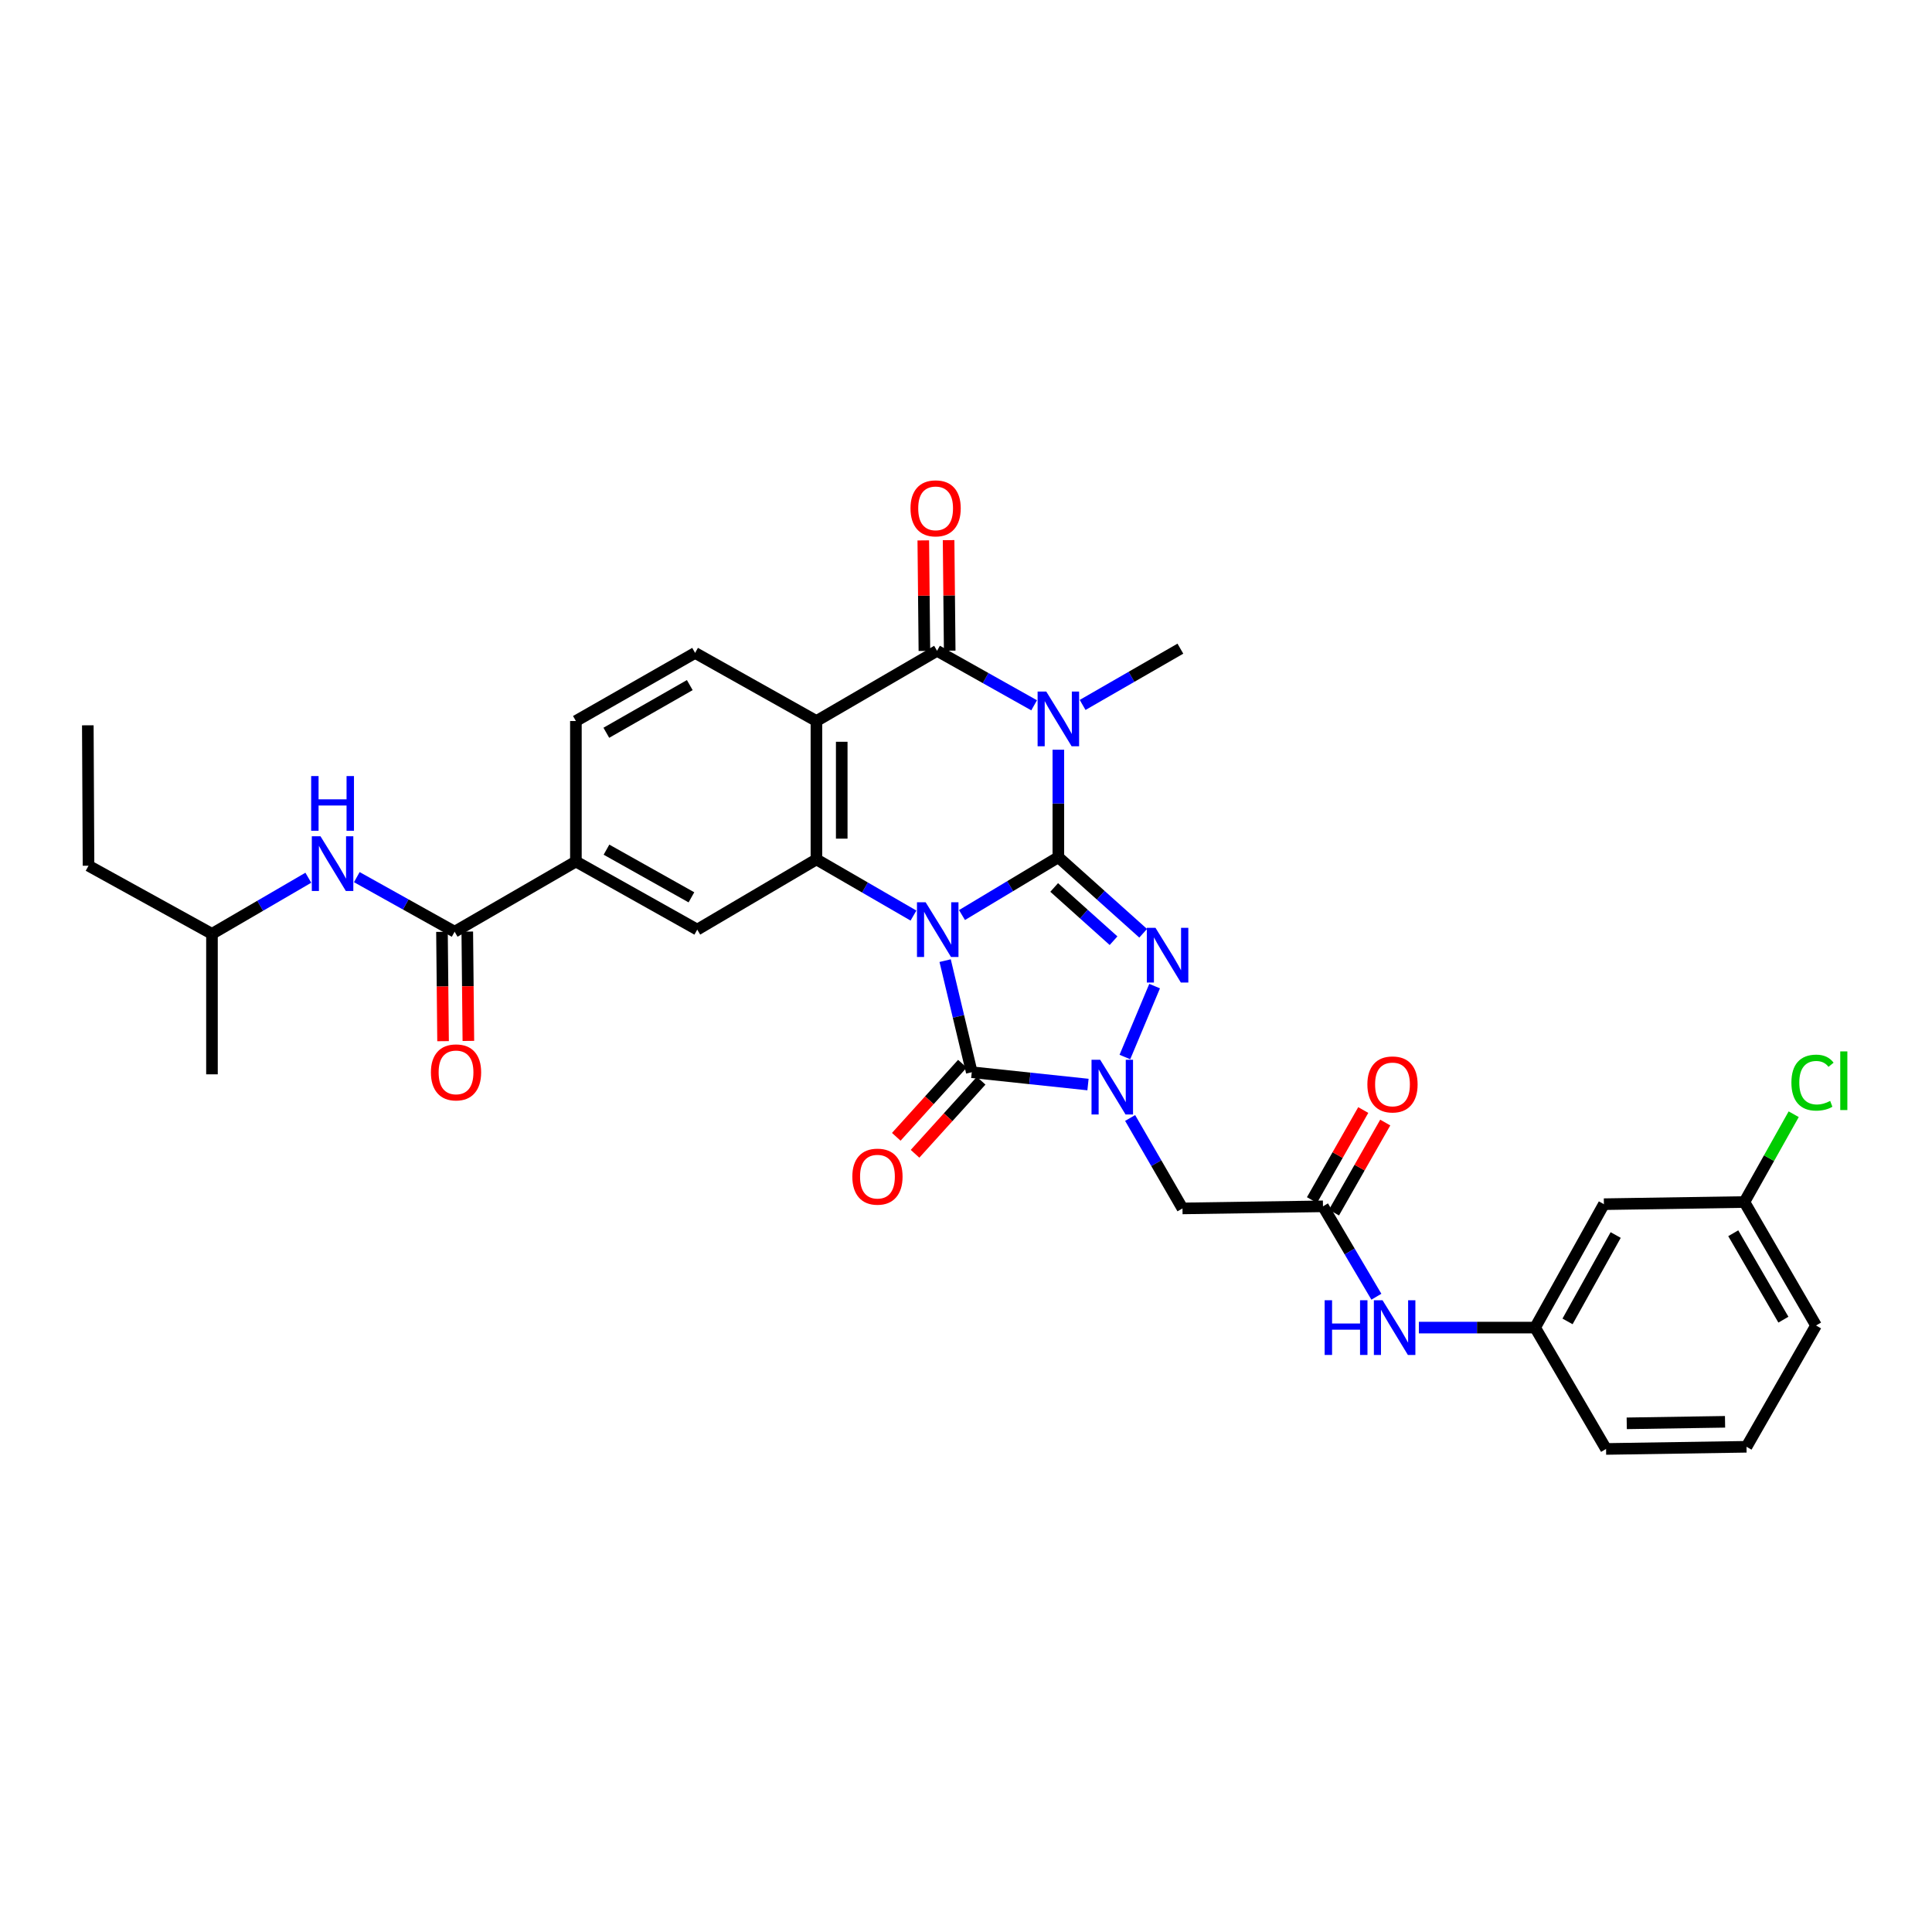 <?xml version='1.0' encoding='iso-8859-1'?>
<svg version='1.1' baseProfile='full'
              xmlns='http://www.w3.org/2000/svg'
                      xmlns:rdkit='http://www.rdkit.org/xml'
                      xmlns:xlink='http://www.w3.org/1999/xlink'
                  xml:space='preserve'
width='1000px' height='1000px' viewBox='0 0 1000 1000'>
<!-- END OF HEADER -->
<rect style='opacity:1.0;fill:#FFFFFF;stroke:none' width='1000' height='1000' x='0' y='0'> </rect>
<path class='bond-0' d='M 497.927,473.627 L 522.864,458.66' style='fill:none;fill-rule:evenodd;stroke:#0000FF;stroke-width:6px;stroke-linecap:butt;stroke-linejoin:miter;stroke-opacity:1' />
<path class='bond-0' d='M 522.864,458.66 L 547.802,443.694' style='fill:none;fill-rule:evenodd;stroke:#000000;stroke-width:6px;stroke-linecap:butt;stroke-linejoin:miter;stroke-opacity:1' />
<path class='bond-3' d='M 489.2,497.222 L 496.095,526.101' style='fill:none;fill-rule:evenodd;stroke:#0000FF;stroke-width:6px;stroke-linecap:butt;stroke-linejoin:miter;stroke-opacity:1' />
<path class='bond-3' d='M 496.095,526.101 L 502.989,554.98' style='fill:none;fill-rule:evenodd;stroke:#000000;stroke-width:6px;stroke-linecap:butt;stroke-linejoin:miter;stroke-opacity:1' />
<path class='bond-5' d='M 472.813,473.9 L 447.698,459.364' style='fill:none;fill-rule:evenodd;stroke:#0000FF;stroke-width:6px;stroke-linecap:butt;stroke-linejoin:miter;stroke-opacity:1' />
<path class='bond-5' d='M 447.698,459.364 L 422.582,444.829' style='fill:none;fill-rule:evenodd;stroke:#000000;stroke-width:6px;stroke-linecap:butt;stroke-linejoin:miter;stroke-opacity:1' />
<path class='bond-1' d='M 547.802,443.694 L 547.802,415.875' style='fill:none;fill-rule:evenodd;stroke:#000000;stroke-width:6px;stroke-linecap:butt;stroke-linejoin:miter;stroke-opacity:1' />
<path class='bond-1' d='M 547.802,415.875 L 547.802,388.055' style='fill:none;fill-rule:evenodd;stroke:#0000FF;stroke-width:6px;stroke-linecap:butt;stroke-linejoin:miter;stroke-opacity:1' />
<path class='bond-2' d='M 547.802,443.694 L 569.75,463.376' style='fill:none;fill-rule:evenodd;stroke:#000000;stroke-width:6px;stroke-linecap:butt;stroke-linejoin:miter;stroke-opacity:1' />
<path class='bond-2' d='M 569.75,463.376 L 591.698,483.059' style='fill:none;fill-rule:evenodd;stroke:#0000FF;stroke-width:6px;stroke-linecap:butt;stroke-linejoin:miter;stroke-opacity:1' />
<path class='bond-2' d='M 545.642,459.349 L 561.006,473.127' style='fill:none;fill-rule:evenodd;stroke:#000000;stroke-width:6px;stroke-linecap:butt;stroke-linejoin:miter;stroke-opacity:1' />
<path class='bond-2' d='M 561.006,473.127 L 576.369,486.904' style='fill:none;fill-rule:evenodd;stroke:#0000FF;stroke-width:6px;stroke-linecap:butt;stroke-linejoin:miter;stroke-opacity:1' />
<path class='bond-23' d='M 560.364,364.875 L 585.664,350.311' style='fill:none;fill-rule:evenodd;stroke:#0000FF;stroke-width:6px;stroke-linecap:butt;stroke-linejoin:miter;stroke-opacity:1' />
<path class='bond-23' d='M 585.664,350.311 L 610.964,335.748' style='fill:none;fill-rule:evenodd;stroke:#000000;stroke-width:6px;stroke-linecap:butt;stroke-linejoin:miter;stroke-opacity:1' />
<path class='bond-34' d='M 535.262,365.065 L 510.14,350.959' style='fill:none;fill-rule:evenodd;stroke:#0000FF;stroke-width:6px;stroke-linecap:butt;stroke-linejoin:miter;stroke-opacity:1' />
<path class='bond-34' d='M 510.14,350.959 L 485.017,336.854' style='fill:none;fill-rule:evenodd;stroke:#000000;stroke-width:6px;stroke-linecap:butt;stroke-linejoin:miter;stroke-opacity:1' />
<path class='bond-33' d='M 597.626,510.404 L 582.241,547.115' style='fill:none;fill-rule:evenodd;stroke:#0000FF;stroke-width:6px;stroke-linecap:butt;stroke-linejoin:miter;stroke-opacity:1' />
<path class='bond-4' d='M 502.989,554.98 L 533.067,558.17' style='fill:none;fill-rule:evenodd;stroke:#000000;stroke-width:6px;stroke-linecap:butt;stroke-linejoin:miter;stroke-opacity:1' />
<path class='bond-4' d='M 533.067,558.17 L 563.144,561.359' style='fill:none;fill-rule:evenodd;stroke:#0000FF;stroke-width:6px;stroke-linecap:butt;stroke-linejoin:miter;stroke-opacity:1' />
<path class='bond-15' d='M 498.133,550.587 L 481.023,569.5' style='fill:none;fill-rule:evenodd;stroke:#000000;stroke-width:6px;stroke-linecap:butt;stroke-linejoin:miter;stroke-opacity:1' />
<path class='bond-15' d='M 481.023,569.5 L 463.912,588.413' style='fill:none;fill-rule:evenodd;stroke:#FF0000;stroke-width:6px;stroke-linecap:butt;stroke-linejoin:miter;stroke-opacity:1' />
<path class='bond-15' d='M 507.845,559.373 L 490.735,578.286' style='fill:none;fill-rule:evenodd;stroke:#000000;stroke-width:6px;stroke-linecap:butt;stroke-linejoin:miter;stroke-opacity:1' />
<path class='bond-15' d='M 490.735,578.286 L 473.624,597.199' style='fill:none;fill-rule:evenodd;stroke:#FF0000;stroke-width:6px;stroke-linecap:butt;stroke-linejoin:miter;stroke-opacity:1' />
<path class='bond-8' d='M 584.957,578.666 L 598.503,602.071' style='fill:none;fill-rule:evenodd;stroke:#0000FF;stroke-width:6px;stroke-linecap:butt;stroke-linejoin:miter;stroke-opacity:1' />
<path class='bond-8' d='M 598.503,602.071 L 612.049,625.477' style='fill:none;fill-rule:evenodd;stroke:#000000;stroke-width:6px;stroke-linecap:butt;stroke-linejoin:miter;stroke-opacity:1' />
<path class='bond-7' d='M 422.582,444.829 L 422.582,373.197' style='fill:none;fill-rule:evenodd;stroke:#000000;stroke-width:6px;stroke-linecap:butt;stroke-linejoin:miter;stroke-opacity:1' />
<path class='bond-7' d='M 435.679,434.084 L 435.679,383.942' style='fill:none;fill-rule:evenodd;stroke:#000000;stroke-width:6px;stroke-linecap:butt;stroke-linejoin:miter;stroke-opacity:1' />
<path class='bond-10' d='M 422.582,444.829 L 360.897,481.165' style='fill:none;fill-rule:evenodd;stroke:#000000;stroke-width:6px;stroke-linecap:butt;stroke-linejoin:miter;stroke-opacity:1' />
<path class='bond-6' d='M 485.017,336.854 L 422.582,373.197' style='fill:none;fill-rule:evenodd;stroke:#000000;stroke-width:6px;stroke-linecap:butt;stroke-linejoin:miter;stroke-opacity:1' />
<path class='bond-17' d='M 491.566,336.788 L 491.278,308.183' style='fill:none;fill-rule:evenodd;stroke:#000000;stroke-width:6px;stroke-linecap:butt;stroke-linejoin:miter;stroke-opacity:1' />
<path class='bond-17' d='M 491.278,308.183 L 490.99,279.578' style='fill:none;fill-rule:evenodd;stroke:#FF0000;stroke-width:6px;stroke-linecap:butt;stroke-linejoin:miter;stroke-opacity:1' />
<path class='bond-17' d='M 478.469,336.919 L 478.182,308.315' style='fill:none;fill-rule:evenodd;stroke:#000000;stroke-width:6px;stroke-linecap:butt;stroke-linejoin:miter;stroke-opacity:1' />
<path class='bond-17' d='M 478.182,308.315 L 477.894,279.71' style='fill:none;fill-rule:evenodd;stroke:#FF0000;stroke-width:6px;stroke-linecap:butt;stroke-linejoin:miter;stroke-opacity:1' />
<path class='bond-13' d='M 422.582,373.197 L 359.784,337.945' style='fill:none;fill-rule:evenodd;stroke:#000000;stroke-width:6px;stroke-linecap:butt;stroke-linejoin:miter;stroke-opacity:1' />
<path class='bond-11' d='M 612.049,625.477 L 684.772,624.392' style='fill:none;fill-rule:evenodd;stroke:#000000;stroke-width:6px;stroke-linecap:butt;stroke-linejoin:miter;stroke-opacity:1' />
<path class='bond-9' d='M 235.314,482.256 L 298.083,445.92' style='fill:none;fill-rule:evenodd;stroke:#000000;stroke-width:6px;stroke-linecap:butt;stroke-linejoin:miter;stroke-opacity:1' />
<path class='bond-14' d='M 235.314,482.256 L 209.999,468.131' style='fill:none;fill-rule:evenodd;stroke:#000000;stroke-width:6px;stroke-linecap:butt;stroke-linejoin:miter;stroke-opacity:1' />
<path class='bond-14' d='M 209.999,468.131 L 184.685,454.006' style='fill:none;fill-rule:evenodd;stroke:#0000FF;stroke-width:6px;stroke-linecap:butt;stroke-linejoin:miter;stroke-opacity:1' />
<path class='bond-19' d='M 228.766,482.322 L 229.049,510.615' style='fill:none;fill-rule:evenodd;stroke:#000000;stroke-width:6px;stroke-linecap:butt;stroke-linejoin:miter;stroke-opacity:1' />
<path class='bond-19' d='M 229.049,510.615 L 229.332,538.907' style='fill:none;fill-rule:evenodd;stroke:#FF0000;stroke-width:6px;stroke-linecap:butt;stroke-linejoin:miter;stroke-opacity:1' />
<path class='bond-19' d='M 241.862,482.191 L 242.145,510.483' style='fill:none;fill-rule:evenodd;stroke:#000000;stroke-width:6px;stroke-linecap:butt;stroke-linejoin:miter;stroke-opacity:1' />
<path class='bond-19' d='M 242.145,510.483 L 242.428,538.776' style='fill:none;fill-rule:evenodd;stroke:#FF0000;stroke-width:6px;stroke-linecap:butt;stroke-linejoin:miter;stroke-opacity:1' />
<path class='bond-12' d='M 360.897,481.165 L 298.083,445.92' style='fill:none;fill-rule:evenodd;stroke:#000000;stroke-width:6px;stroke-linecap:butt;stroke-linejoin:miter;stroke-opacity:1' />
<path class='bond-12' d='M 357.883,464.457 L 313.914,439.785' style='fill:none;fill-rule:evenodd;stroke:#000000;stroke-width:6px;stroke-linecap:butt;stroke-linejoin:miter;stroke-opacity:1' />
<path class='bond-16' d='M 684.772,624.392 L 698.593,647.786' style='fill:none;fill-rule:evenodd;stroke:#000000;stroke-width:6px;stroke-linecap:butt;stroke-linejoin:miter;stroke-opacity:1' />
<path class='bond-16' d='M 698.593,647.786 L 712.415,671.18' style='fill:none;fill-rule:evenodd;stroke:#0000FF;stroke-width:6px;stroke-linecap:butt;stroke-linejoin:miter;stroke-opacity:1' />
<path class='bond-21' d='M 690.462,627.633 L 703.731,604.333' style='fill:none;fill-rule:evenodd;stroke:#000000;stroke-width:6px;stroke-linecap:butt;stroke-linejoin:miter;stroke-opacity:1' />
<path class='bond-21' d='M 703.731,604.333 L 717.001,581.033' style='fill:none;fill-rule:evenodd;stroke:#FF0000;stroke-width:6px;stroke-linecap:butt;stroke-linejoin:miter;stroke-opacity:1' />
<path class='bond-21' d='M 679.082,621.152 L 692.351,597.852' style='fill:none;fill-rule:evenodd;stroke:#000000;stroke-width:6px;stroke-linecap:butt;stroke-linejoin:miter;stroke-opacity:1' />
<path class='bond-21' d='M 692.351,597.852 L 705.62,574.552' style='fill:none;fill-rule:evenodd;stroke:#FF0000;stroke-width:6px;stroke-linecap:butt;stroke-linejoin:miter;stroke-opacity:1' />
<path class='bond-18' d='M 298.083,445.92 L 298.083,373.197' style='fill:none;fill-rule:evenodd;stroke:#000000;stroke-width:6px;stroke-linecap:butt;stroke-linejoin:miter;stroke-opacity:1' />
<path class='bond-35' d='M 359.784,337.945 L 298.083,373.197' style='fill:none;fill-rule:evenodd;stroke:#000000;stroke-width:6px;stroke-linecap:butt;stroke-linejoin:miter;stroke-opacity:1' />
<path class='bond-35' d='M 357.026,354.604 L 313.835,379.281' style='fill:none;fill-rule:evenodd;stroke:#000000;stroke-width:6px;stroke-linecap:butt;stroke-linejoin:miter;stroke-opacity:1' />
<path class='bond-26' d='M 159.59,454.312 L 134.653,468.837' style='fill:none;fill-rule:evenodd;stroke:#0000FF;stroke-width:6px;stroke-linecap:butt;stroke-linejoin:miter;stroke-opacity:1' />
<path class='bond-26' d='M 134.653,468.837 L 109.716,483.362' style='fill:none;fill-rule:evenodd;stroke:#000000;stroke-width:6px;stroke-linecap:butt;stroke-linejoin:miter;stroke-opacity:1' />
<path class='bond-20' d='M 734.415,687.162 L 764.494,687.162' style='fill:none;fill-rule:evenodd;stroke:#0000FF;stroke-width:6px;stroke-linecap:butt;stroke-linejoin:miter;stroke-opacity:1' />
<path class='bond-20' d='M 764.494,687.162 L 794.573,687.162' style='fill:none;fill-rule:evenodd;stroke:#000000;stroke-width:6px;stroke-linecap:butt;stroke-linejoin:miter;stroke-opacity:1' />
<path class='bond-22' d='M 794.573,687.162 L 830.175,623.286' style='fill:none;fill-rule:evenodd;stroke:#000000;stroke-width:6px;stroke-linecap:butt;stroke-linejoin:miter;stroke-opacity:1' />
<path class='bond-22' d='M 811.354,683.957 L 836.274,639.244' style='fill:none;fill-rule:evenodd;stroke:#000000;stroke-width:6px;stroke-linecap:butt;stroke-linejoin:miter;stroke-opacity:1' />
<path class='bond-28' d='M 794.573,687.162 L 831.295,749.976' style='fill:none;fill-rule:evenodd;stroke:#000000;stroke-width:6px;stroke-linecap:butt;stroke-linejoin:miter;stroke-opacity:1' />
<path class='bond-24' d='M 830.175,623.286 L 902.898,622.166' style='fill:none;fill-rule:evenodd;stroke:#000000;stroke-width:6px;stroke-linecap:butt;stroke-linejoin:miter;stroke-opacity:1' />
<path class='bond-25' d='M 902.898,622.166 L 915.656,599.444' style='fill:none;fill-rule:evenodd;stroke:#000000;stroke-width:6px;stroke-linecap:butt;stroke-linejoin:miter;stroke-opacity:1' />
<path class='bond-25' d='M 915.656,599.444 L 928.414,576.722' style='fill:none;fill-rule:evenodd;stroke:#00CC00;stroke-width:6px;stroke-linecap:butt;stroke-linejoin:miter;stroke-opacity:1' />
<path class='bond-36' d='M 902.898,622.166 L 939.976,686.071' style='fill:none;fill-rule:evenodd;stroke:#000000;stroke-width:6px;stroke-linecap:butt;stroke-linejoin:miter;stroke-opacity:1' />
<path class='bond-36' d='M 897.132,638.324 L 923.087,683.058' style='fill:none;fill-rule:evenodd;stroke:#000000;stroke-width:6px;stroke-linecap:butt;stroke-linejoin:miter;stroke-opacity:1' />
<path class='bond-30' d='M 109.716,483.362 L 45.818,448.096' style='fill:none;fill-rule:evenodd;stroke:#000000;stroke-width:6px;stroke-linecap:butt;stroke-linejoin:miter;stroke-opacity:1' />
<path class='bond-31' d='M 109.716,483.362 L 109.716,556.071' style='fill:none;fill-rule:evenodd;stroke:#000000;stroke-width:6px;stroke-linecap:butt;stroke-linejoin:miter;stroke-opacity:1' />
<path class='bond-27' d='M 903.989,748.855 L 831.295,749.976' style='fill:none;fill-rule:evenodd;stroke:#000000;stroke-width:6px;stroke-linecap:butt;stroke-linejoin:miter;stroke-opacity:1' />
<path class='bond-27' d='M 892.883,735.928 L 841.998,736.712' style='fill:none;fill-rule:evenodd;stroke:#000000;stroke-width:6px;stroke-linecap:butt;stroke-linejoin:miter;stroke-opacity:1' />
<path class='bond-29' d='M 903.989,748.855 L 939.976,686.071' style='fill:none;fill-rule:evenodd;stroke:#000000;stroke-width:6px;stroke-linecap:butt;stroke-linejoin:miter;stroke-opacity:1' />
<path class='bond-32' d='M 45.818,448.096 L 45.455,375.416' style='fill:none;fill-rule:evenodd;stroke:#000000;stroke-width:6px;stroke-linecap:butt;stroke-linejoin:miter;stroke-opacity:1' />
<path  class='atom-0' d='M 479.107 467.005
L 488.387 482.005
Q 489.307 483.485, 490.787 486.165
Q 492.267 488.845, 492.347 489.005
L 492.347 467.005
L 496.107 467.005
L 496.107 495.325
L 492.227 495.325
L 482.267 478.925
Q 481.107 477.005, 479.867 474.805
Q 478.667 472.605, 478.307 471.925
L 478.307 495.325
L 474.627 495.325
L 474.627 467.005
L 479.107 467.005
' fill='#0000FF'/>
<path  class='atom-2' d='M 541.542 357.946
L 550.822 372.946
Q 551.742 374.426, 553.222 377.106
Q 554.702 379.786, 554.782 379.946
L 554.782 357.946
L 558.542 357.946
L 558.542 386.266
L 554.662 386.266
L 544.702 369.866
Q 543.542 367.946, 542.302 365.746
Q 541.102 363.546, 540.742 362.866
L 540.742 386.266
L 537.062 386.266
L 537.062 357.946
L 541.542 357.946
' fill='#0000FF'/>
<path  class='atom-3' d='M 598.076 480.233
L 607.356 495.233
Q 608.276 496.713, 609.756 499.393
Q 611.236 502.073, 611.316 502.233
L 611.316 480.233
L 615.076 480.233
L 615.076 508.553
L 611.196 508.553
L 601.236 492.153
Q 600.076 490.233, 598.836 488.033
Q 597.636 485.833, 597.276 485.153
L 597.276 508.553
L 593.596 508.553
L 593.596 480.233
L 598.076 480.233
' fill='#0000FF'/>
<path  class='atom-5' d='M 569.452 548.532
L 578.732 563.532
Q 579.652 565.012, 581.132 567.692
Q 582.612 570.372, 582.692 570.532
L 582.692 548.532
L 586.452 548.532
L 586.452 576.852
L 582.572 576.852
L 572.612 560.452
Q 571.452 558.532, 570.212 556.332
Q 569.012 554.132, 568.652 553.452
L 568.652 576.852
L 564.972 576.852
L 564.972 548.532
L 569.452 548.532
' fill='#0000FF'/>
<path  class='atom-15' d='M 165.876 432.844
L 175.156 447.844
Q 176.076 449.324, 177.556 452.004
Q 179.036 454.684, 179.116 454.844
L 179.116 432.844
L 182.876 432.844
L 182.876 461.164
L 178.996 461.164
L 169.036 444.764
Q 167.876 442.844, 166.636 440.644
Q 165.436 438.444, 165.076 437.764
L 165.076 461.164
L 161.396 461.164
L 161.396 432.844
L 165.876 432.844
' fill='#0000FF'/>
<path  class='atom-15' d='M 161.056 401.692
L 164.896 401.692
L 164.896 413.732
L 179.376 413.732
L 179.376 401.692
L 183.216 401.692
L 183.216 430.012
L 179.376 430.012
L 179.376 416.932
L 164.896 416.932
L 164.896 430.012
L 161.056 430.012
L 161.056 401.692
' fill='#0000FF'/>
<path  class='atom-16' d='M 441.167 609.026
Q 441.167 602.226, 444.527 598.426
Q 447.887 594.626, 454.167 594.626
Q 460.447 594.626, 463.807 598.426
Q 467.167 602.226, 467.167 609.026
Q 467.167 615.906, 463.767 619.826
Q 460.367 623.706, 454.167 623.706
Q 447.927 623.706, 444.527 619.826
Q 441.167 615.946, 441.167 609.026
M 454.167 620.506
Q 458.487 620.506, 460.807 617.626
Q 463.167 614.706, 463.167 609.026
Q 463.167 603.466, 460.807 600.666
Q 458.487 597.826, 454.167 597.826
Q 449.847 597.826, 447.487 600.626
Q 445.167 603.426, 445.167 609.026
Q 445.167 614.746, 447.487 617.626
Q 449.847 620.506, 454.167 620.506
' fill='#FF0000'/>
<path  class='atom-17' d='M 685.637 673.002
L 689.477 673.002
L 689.477 685.042
L 703.957 685.042
L 703.957 673.002
L 707.797 673.002
L 707.797 701.322
L 703.957 701.322
L 703.957 688.242
L 689.477 688.242
L 689.477 701.322
L 685.637 701.322
L 685.637 673.002
' fill='#0000FF'/>
<path  class='atom-17' d='M 715.597 673.002
L 724.877 688.002
Q 725.797 689.482, 727.277 692.162
Q 728.757 694.842, 728.837 695.002
L 728.837 673.002
L 732.597 673.002
L 732.597 701.322
L 728.717 701.322
L 718.757 684.922
Q 717.597 683.002, 716.357 680.802
Q 715.157 678.602, 714.797 677.922
L 714.797 701.322
L 711.117 701.322
L 711.117 673.002
L 715.597 673.002
' fill='#0000FF'/>
<path  class='atom-18' d='M 471.275 263.119
Q 471.275 256.319, 474.635 252.519
Q 477.995 248.719, 484.275 248.719
Q 490.555 248.719, 493.915 252.519
Q 497.275 256.319, 497.275 263.119
Q 497.275 269.999, 493.875 273.919
Q 490.475 277.799, 484.275 277.799
Q 478.035 277.799, 474.635 273.919
Q 471.275 270.039, 471.275 263.119
M 484.275 274.599
Q 488.595 274.599, 490.915 271.719
Q 493.275 268.799, 493.275 263.119
Q 493.275 257.559, 490.915 254.759
Q 488.595 251.919, 484.275 251.919
Q 479.955 251.919, 477.595 254.719
Q 475.275 257.519, 475.275 263.119
Q 475.275 268.839, 477.595 271.719
Q 479.955 274.599, 484.275 274.599
' fill='#FF0000'/>
<path  class='atom-20' d='M 223.041 555.06
Q 223.041 548.26, 226.401 544.46
Q 229.761 540.66, 236.041 540.66
Q 242.321 540.66, 245.681 544.46
Q 249.041 548.26, 249.041 555.06
Q 249.041 561.94, 245.641 565.86
Q 242.241 569.74, 236.041 569.74
Q 229.801 569.74, 226.401 565.86
Q 223.041 561.98, 223.041 555.06
M 236.041 566.54
Q 240.361 566.54, 242.681 563.66
Q 245.041 560.74, 245.041 555.06
Q 245.041 549.5, 242.681 546.7
Q 240.361 543.86, 236.041 543.86
Q 231.721 543.86, 229.361 546.66
Q 227.041 549.46, 227.041 555.06
Q 227.041 560.78, 229.361 563.66
Q 231.721 566.54, 236.041 566.54
' fill='#FF0000'/>
<path  class='atom-22' d='M 707.752 561.295
Q 707.752 554.495, 711.112 550.695
Q 714.472 546.895, 720.752 546.895
Q 727.032 546.895, 730.392 550.695
Q 733.752 554.495, 733.752 561.295
Q 733.752 568.175, 730.352 572.095
Q 726.952 575.975, 720.752 575.975
Q 714.512 575.975, 711.112 572.095
Q 707.752 568.215, 707.752 561.295
M 720.752 572.775
Q 725.072 572.775, 727.392 569.895
Q 729.752 566.975, 729.752 561.295
Q 729.752 555.735, 727.392 552.935
Q 725.072 550.095, 720.752 550.095
Q 716.432 550.095, 714.072 552.895
Q 711.752 555.695, 711.752 561.295
Q 711.752 567.015, 714.072 569.895
Q 716.432 572.775, 720.752 572.775
' fill='#FF0000'/>
<path  class='atom-26' d='M 927.23 560.362
Q 927.23 553.322, 930.51 549.642
Q 933.83 545.922, 940.11 545.922
Q 945.95 545.922, 949.07 550.042
L 946.43 552.202
Q 944.15 549.202, 940.11 549.202
Q 935.83 549.202, 933.55 552.082
Q 931.31 554.922, 931.31 560.362
Q 931.31 565.962, 933.63 568.842
Q 935.99 571.722, 940.55 571.722
Q 943.67 571.722, 947.31 569.842
L 948.43 572.842
Q 946.95 573.802, 944.71 574.362
Q 942.47 574.922, 939.99 574.922
Q 933.83 574.922, 930.51 571.162
Q 927.23 567.402, 927.23 560.362
' fill='#00CC00'/>
<path  class='atom-26' d='M 952.51 544.202
L 956.19 544.202
L 956.19 574.562
L 952.51 574.562
L 952.51 544.202
' fill='#00CC00'/>
</svg>
